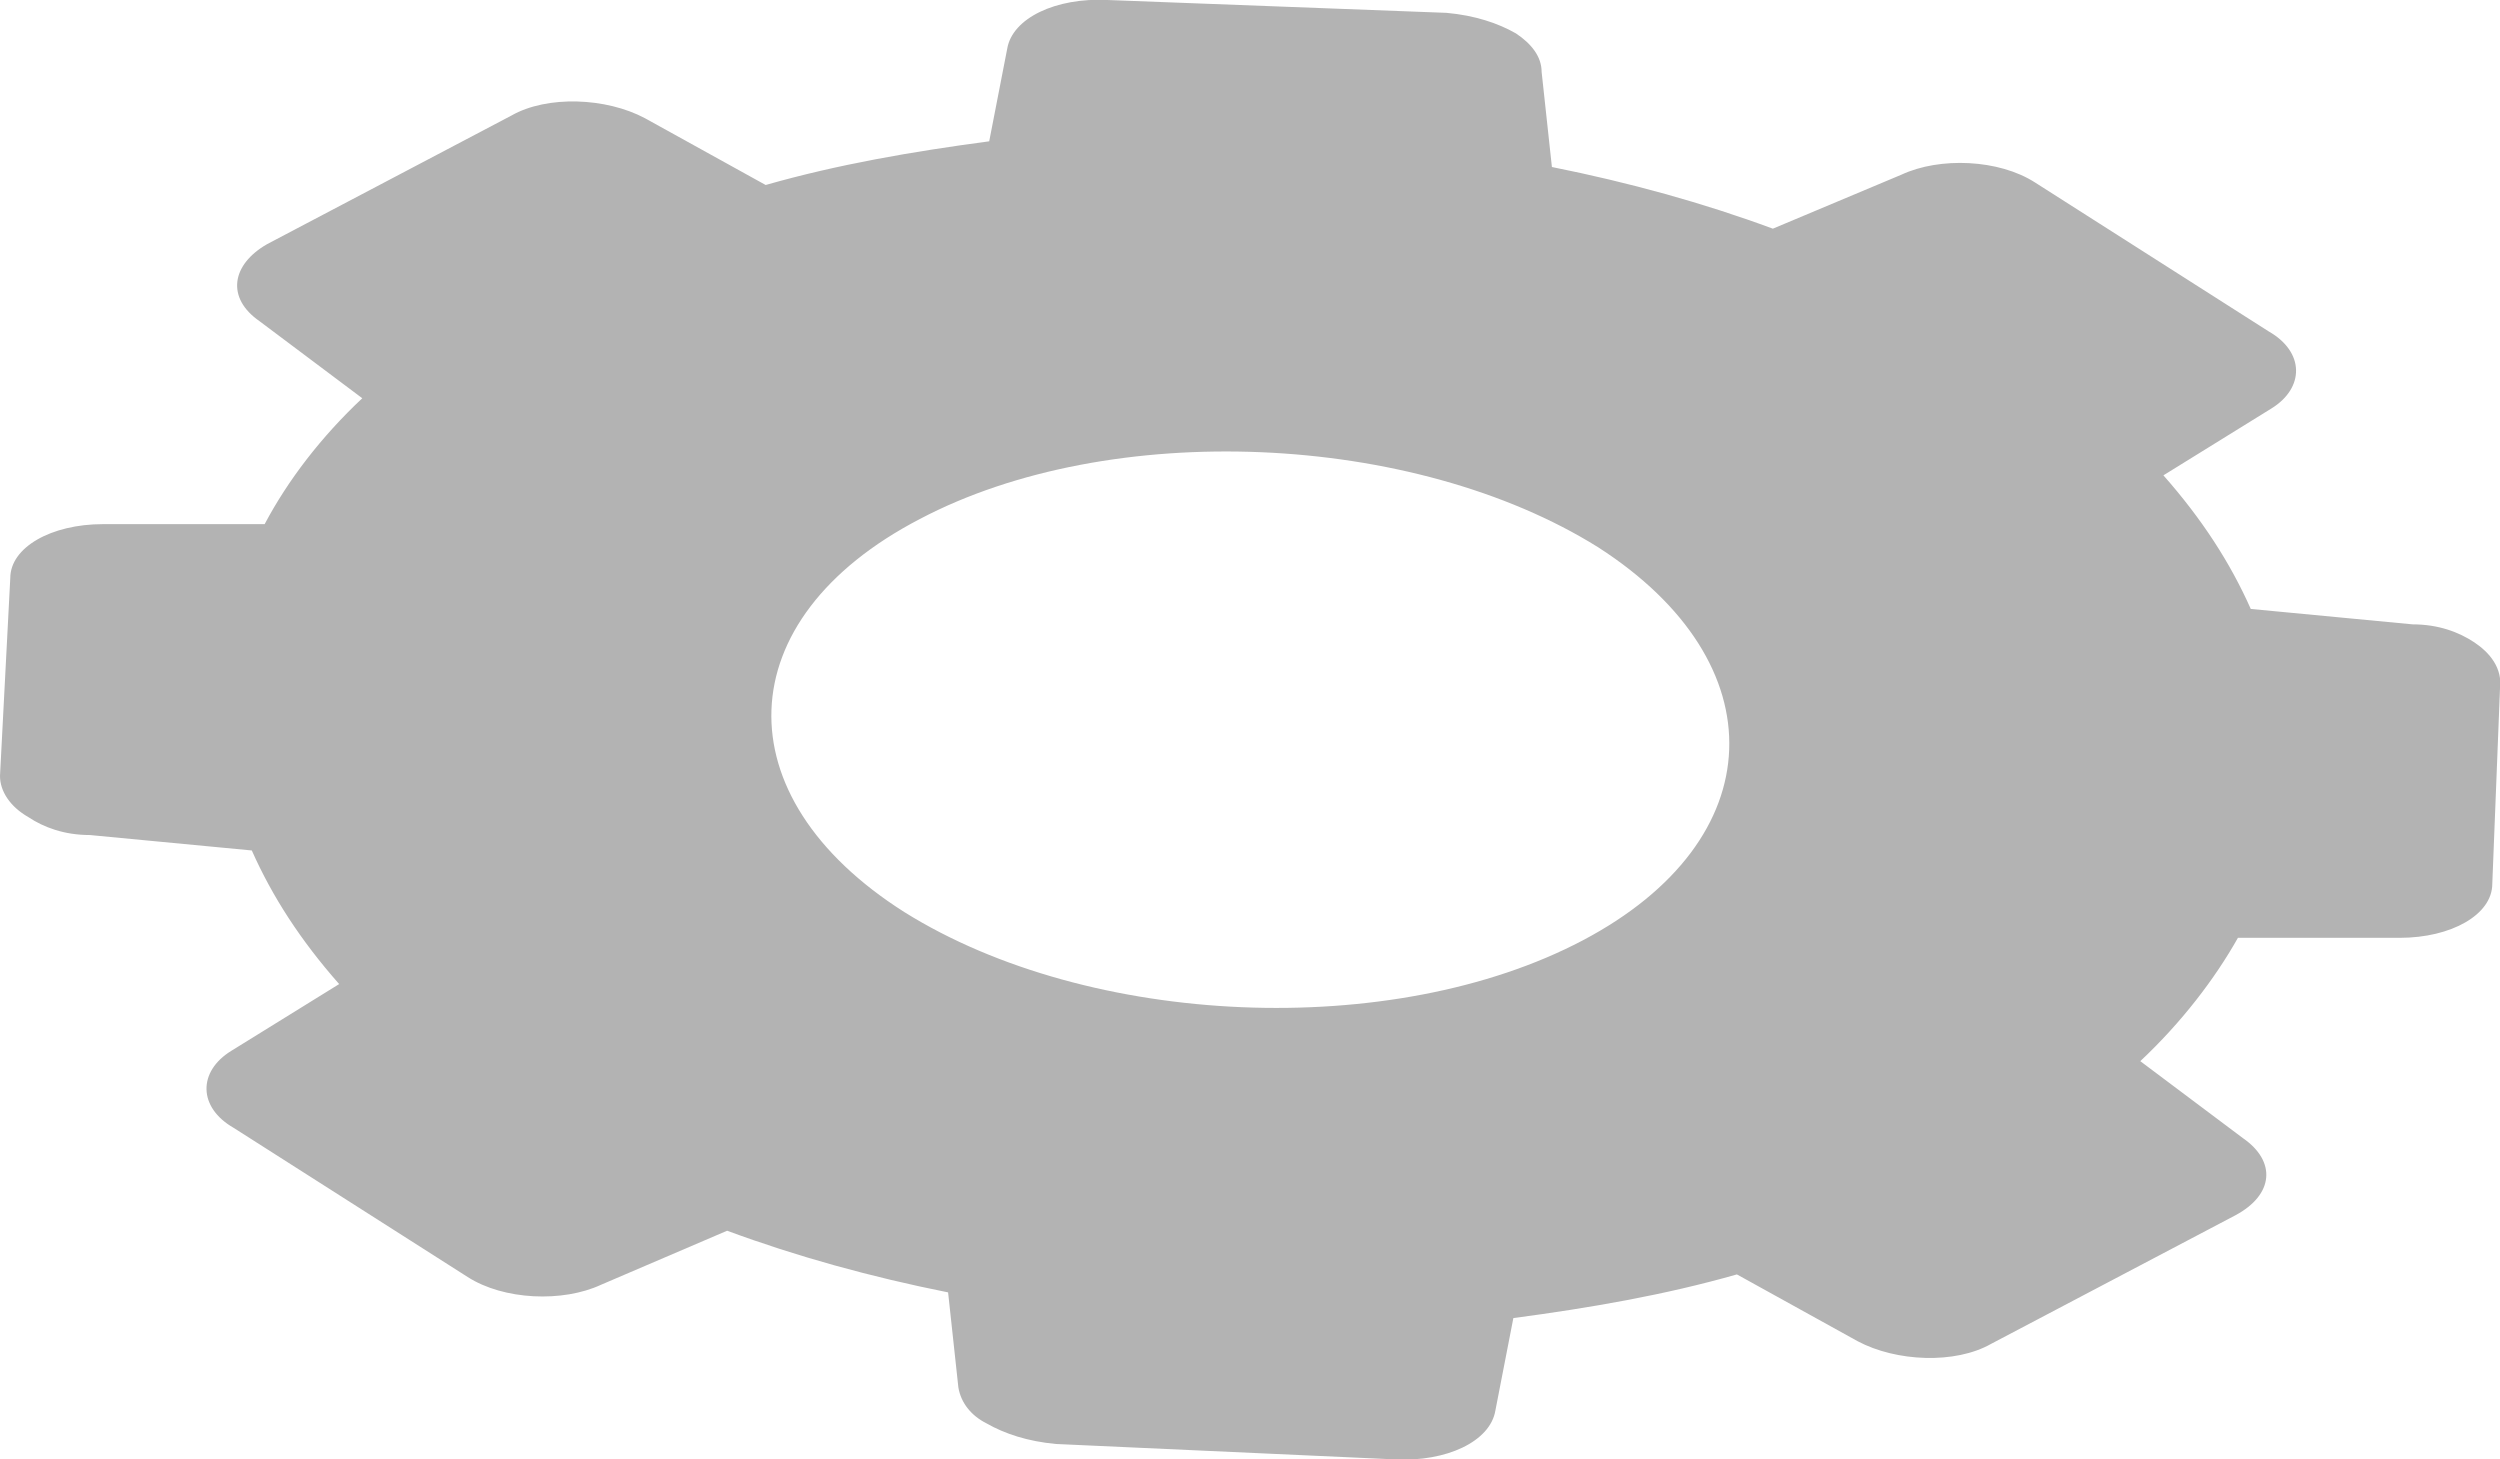 <?xml version="1.0" encoding="UTF-8"?>
<!-- Generator: Adobe Illustrator 28.0.0, SVG Export Plug-In . SVG Version: 6.00 Build 0)  -->
<svg xmlns="http://www.w3.org/2000/svg" xmlns:xlink="http://www.w3.org/1999/xlink" version="1.1" id="Shadow" x="0px" y="0px" width="97.3px" height="56.8px" viewBox="0 0 97.3 56.8" style="enable-background:new 0 0 97.3 56.8;" xml:space="preserve">
<style type="text/css">
	.st0{opacity:0.3;}
</style>
<g class="st0">
	<path d="M96.3,25c-0.6-0.4-1.4-0.7-2.4-0.7l-6.3-0.6c-0.8-1.8-1.9-3.5-3.4-5.2l4.2-2.6c1.3-0.8,1.3-2.2-0.1-3l-9.1-5.8   c-1.4-0.9-3.7-1-5.2-0.3L69,8.9c-2.7-1-5.6-1.8-8.6-2.4l-0.4-3.7C60,2.2,59.6,1.7,59,1.3c-0.7-0.4-1.6-0.7-2.7-0.8L43.1,0   c-2-0.1-3.7,0.7-3.9,1.9l-0.7,3.6c-3,0.4-5.9,0.9-8.7,1.7l-4.7-2.6c-1.5-0.8-3.8-0.9-5.2-0.1l-9.5,5c-1.4,0.8-1.6,2.1-0.3,3l4,3   c-1.6,1.5-2.9,3.2-3.8,4.9l-6.3,0c-2,0-3.6,0.9-3.6,2.1L0,30.2c0,0.6,0.4,1.2,1.1,1.6c0.6,0.4,1.4,0.7,2.4,0.7l6.3,0.6   c0.8,1.8,1.9,3.5,3.4,5.2l-4.2,2.6c-1.3,0.8-1.3,2.2,0.1,3l9.1,5.8c1.4,0.9,3.7,1,5.2,0.3l4.9-2.1c2.7,1,5.6,1.8,8.6,2.4l0.4,3.7   c0.1,0.6,0.5,1.1,1.1,1.4c0.7,0.4,1.6,0.7,2.7,0.8l13.2,0.6c2,0.1,3.7-0.7,3.9-1.9l0.7-3.6c3-0.4,5.9-0.9,8.7-1.7l4.7,2.6   c1.5,0.8,3.8,0.9,5.2,0.1l9.5-5c1.5-0.8,1.6-2.1,0.3-3l-4-3c1.6-1.5,2.9-3.2,3.8-4.8l6.3,0c2,0,3.6-0.9,3.6-2.1l0.3-7.6   C97.4,26,96.9,25.4,96.3,25z M61.6,36.6c-7.4,3.9-19.2,3.4-26.4-1.1c-7.1-4.5-6.9-11.4,0.6-15.3c7.4-3.9,19.2-3.4,26.4,1.1   C69.2,25.8,69,32.7,61.6,36.6z"></path>
</g>
</svg>
